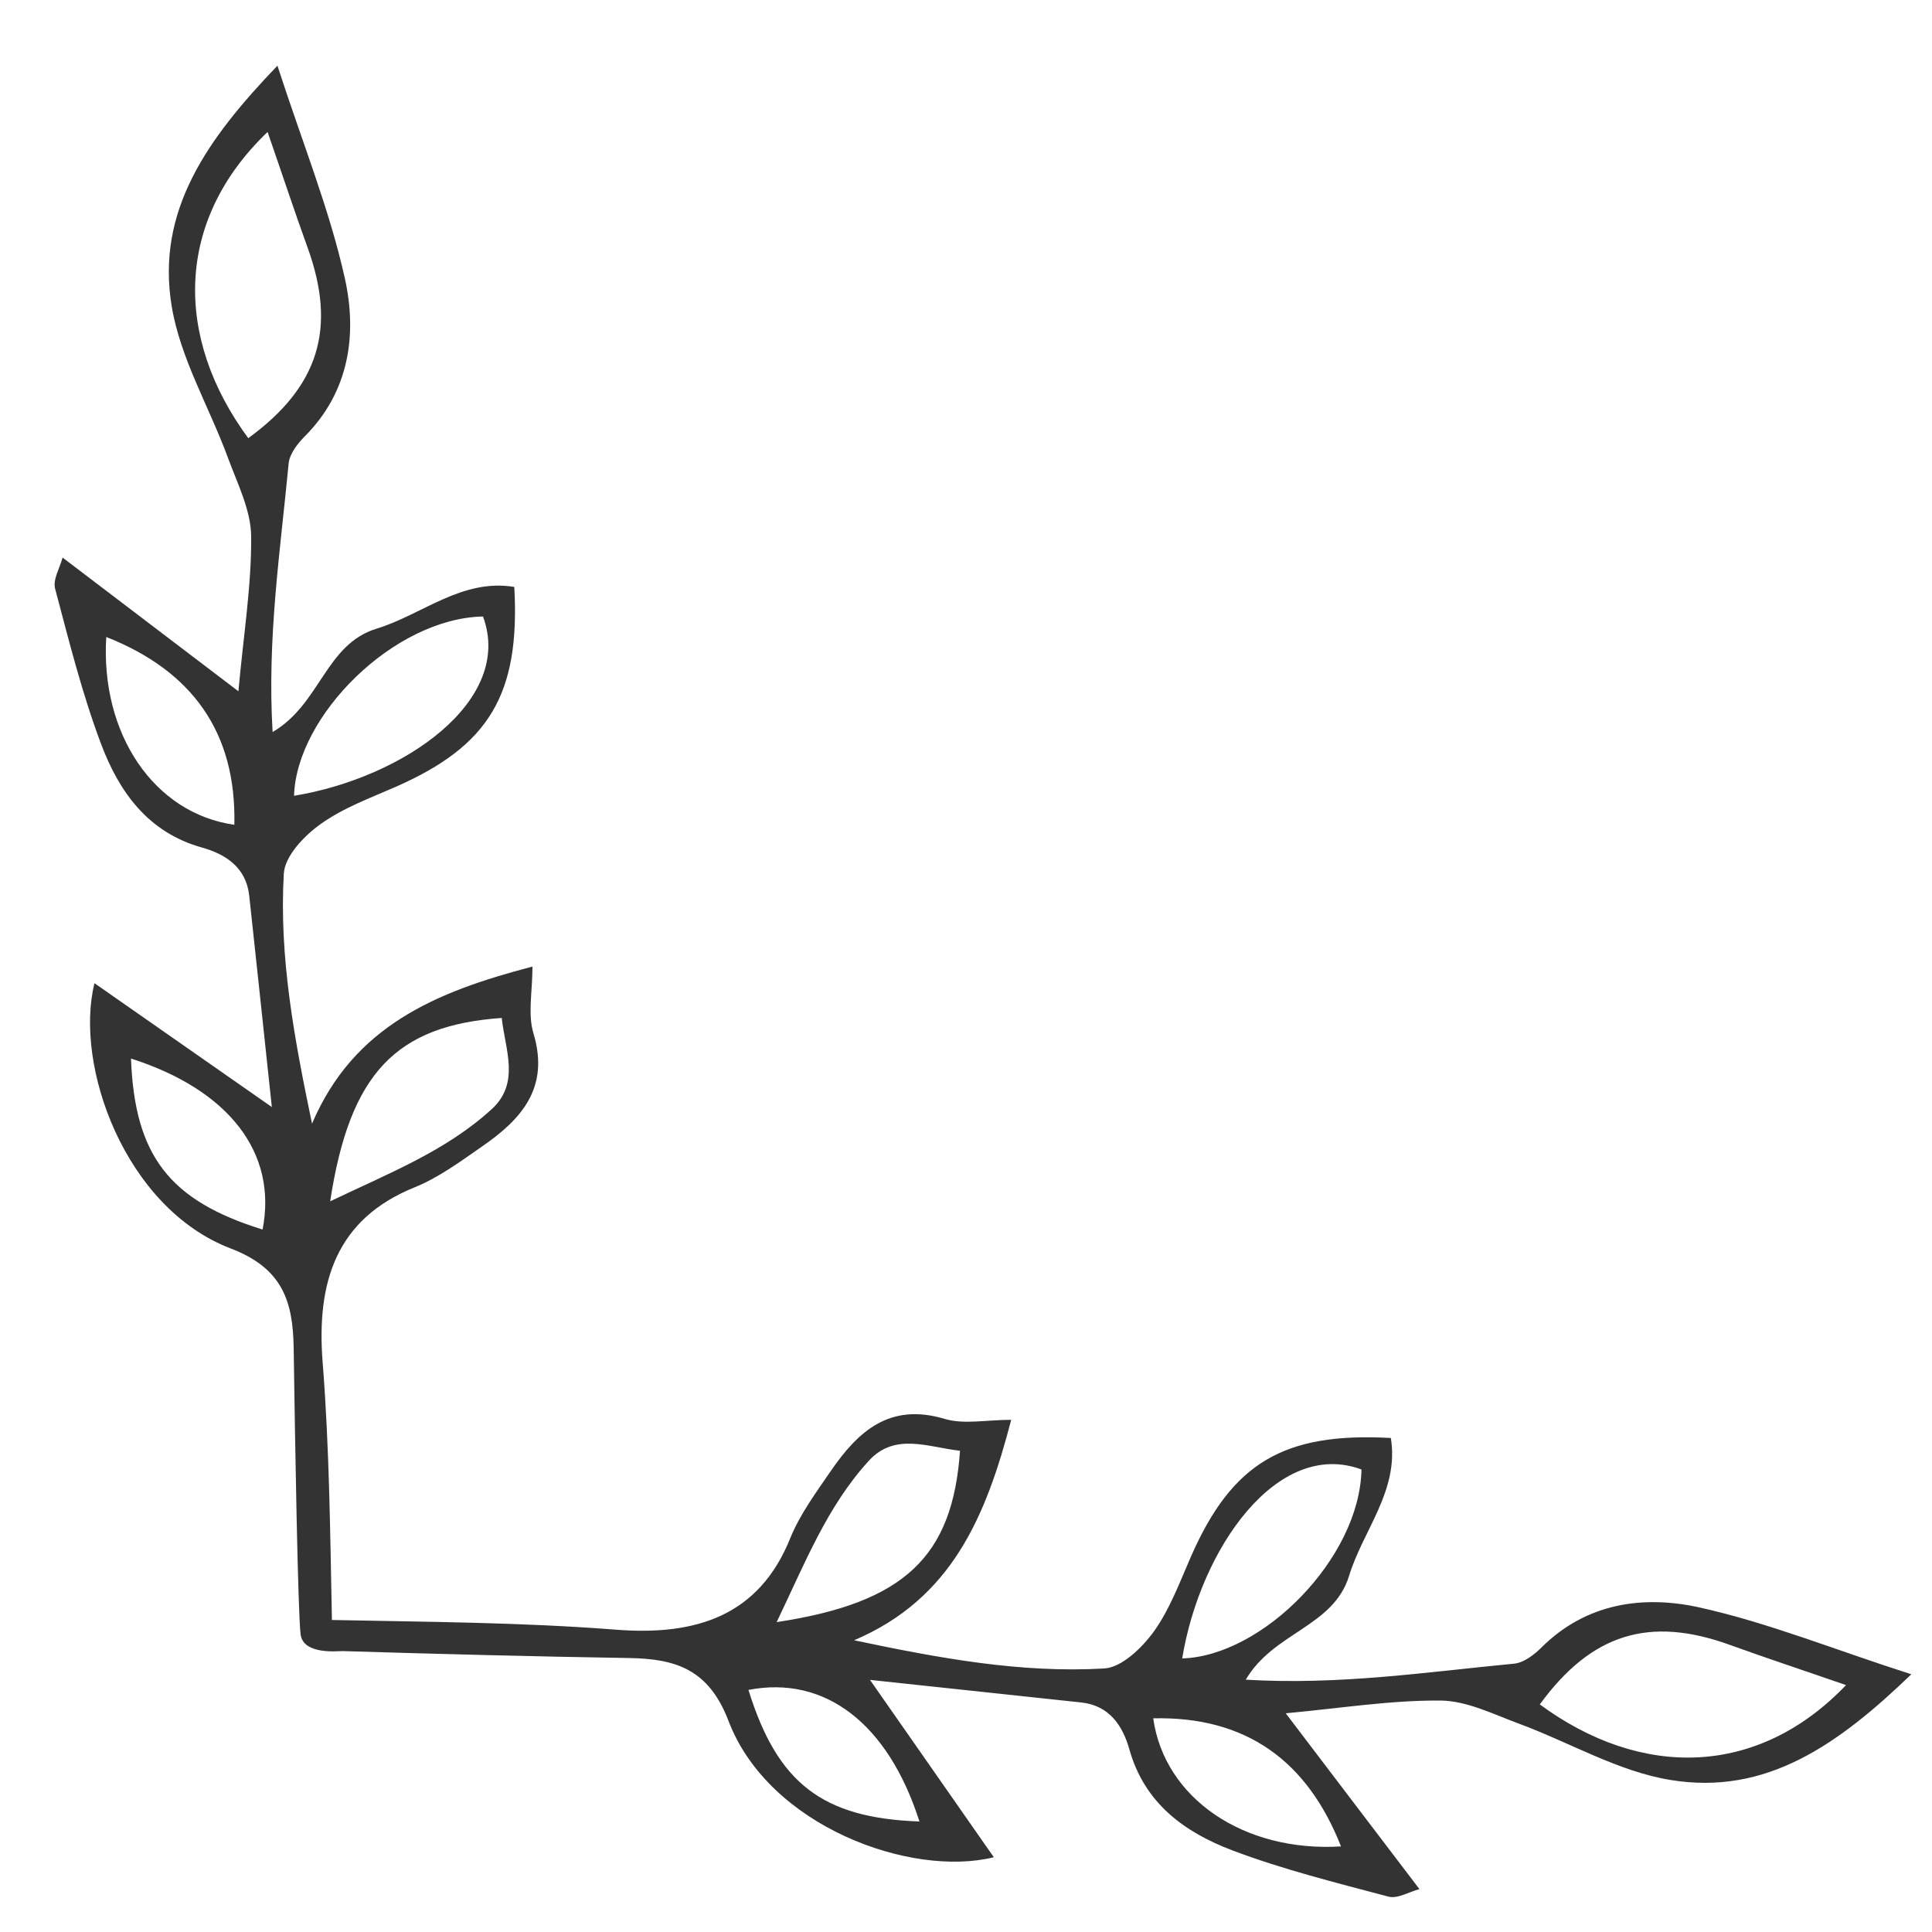 <?xml version="1.0" encoding="utf-8"?>
<!-- Generator: Adobe Illustrator 19.0.1, SVG Export Plug-In . SVG Version: 6.00 Build 0)  -->
<svg version="1.1" baseProfile="basic" id="Слой_1"
	 xmlns="http://www.w3.org/2000/svg" xmlns:xlink="http://www.w3.org/1999/xlink" x="0px" y="0px" viewBox="0 0 1000 1000"
	 xml:space="preserve">
<style type="text/css">
	.st0{fill:#333333;}
</style>
<path class="st0" d="M879.6,832c-28.9-6.4-58.5-2.4-81.7,20.7c-3.8,3.8-9.2,7.9-14.1,8.4c-45.2,4.3-90.4,11.2-139,8.3
	c14.5-24.7,45.4-27.3,53.5-53.8c7.2-23.6,26-44.1,21.6-71.3c-55.7-3.1-82.2,13.2-103.3,61c-5.9,13.4-11,27.5-19.4,39.2
	c-6.1,8.4-16.6,18.6-25.7,19.1c-43.3,2.5-85.8-5.4-129.4-14.6c50.4-21.5,68.2-63.8,81.3-114.1c-13,0-24.6,2.5-34.5-0.5
	c-28.5-8.5-44.8,6.5-58.9,27c-7.6,11.1-15.9,22.3-20.9,34.6c-16.2,40.4-48.8,50.8-90.5,47.5c-48.8-3.8-97.8-4-146.8-5
	c-0.9-44.5-1.3-89.1-4.8-133.4c-3.3-41.7,7.2-74.2,47.5-90.5c12.4-5,23.5-13.2,34.6-20.9c20.5-14.1,35.6-30.4,27-58.9
	c-3-9.9-0.5-21.5-0.5-34.5c-50.3,13.1-92.6,30.9-114.1,81.3c-9.1-43.6-17.1-86.1-14.6-129.4c0.5-9.1,10.6-19.7,19.1-25.7
	c11.7-8.4,25.8-13.5,39.2-19.4c47.8-21.1,64.1-47.6,61-103.3c-27.2-4.5-47.7,14.4-71.3,21.6c-26.5,8.1-29,39-53.8,53.5
	c-2.9-48.6,4-93.8,8.3-139c0.5-5,4.6-10.3,8.4-14.1c23.1-23.2,27.1-52.8,20.7-81.7c-7.9-35.6-21.9-70-34.9-110.1
	c-36.3,37.8-63,75.1-54.7,124.7c4.5,27,19.5,52.1,29.1,78.3c4.9,13.3,11.9,27.1,12,40.7c0.2,25.6-4,51.2-6.6,80.1
	c-30.9-23.5-59.8-45.5-91-69.2c-1.4,5.3-5.1,11.3-3.9,16c7.2,27.1,14,54.5,23.9,80.7c9.3,24.6,24.2,45.6,52.2,53.4
	c12.1,3.4,22.8,10.2,24.4,24.9c3.7,34.4,7.4,68.8,11.7,109.4c-35.1-24.5-63.1-44.1-91.8-64.1c-10.6,42.7,15.8,116.4,70.5,137.3
	c26.7,10.2,32.2,27.1,32.6,51.3c0.7,48.5,2.2,137.7,3.6,148.5c1.4,10.8,19.9,8.5,21.7,8.6c49.5,1.5,99,2.8,148.5,3.6
	c24.1,0.4,41.1,5.9,51.3,32.6c20.9,54.7,94.6,81.1,137.3,70.5c-20-28.6-39.6-56.7-64.1-91.8c40.5,4.3,75,8,109.4,11.7
	c14.7,1.6,21.5,12.3,24.9,24.4c7.9,28,28.8,42.9,53.4,52.2c26.2,9.9,53.6,16.7,80.7,23.9c4.7,1.2,10.7-2.5,16-3.9
	c-23.7-31.1-45.7-60.1-69.2-91c28.9-2.7,54.5-6.8,80.1-6.6c13.6,0.1,27.4,7.1,40.7,12c26.2,9.7,51.3,24.7,78.3,29.1
	c49.7,8.2,87-18.4,124.7-54.7C949.6,853.9,915.3,839.9,879.6,832z M259.7,526.9c1.7,16.2,9.7,33.6-5.2,47.2
	c-23.6,21.6-53.1,33.1-83.6,47.7C181,555.6,204.9,530.7,259.7,526.9z M250,319.1c16.1,43.4-40.7,83.4-97.8,92.8
	C153.4,370.4,204,320,250,319.1z M55,329.7c44.1,17.4,67.4,49,66.3,97.2C79.9,421.1,51.9,380,55,329.7z M128.5,226.8
	c-38.5-52.3-37.9-112.7,10-158.5c7.2,20.7,13.7,40.5,20.8,60.1C174.3,170.1,165,200.2,128.5,226.8z M135.9,636.4
	c-48.3-15-66.2-38.3-68.1-88.5C118.5,564.1,143.7,596.8,135.9,636.4z M449.7,756.1c13.6-14.9,31-6.9,47.2-5.2
	c-3.8,54.8-28.7,78.7-94.9,88.7C416.6,809.2,428.1,779.7,449.7,756.1z M475.9,942.8c-50.2-1.8-73.5-19.7-88.5-68.1
	C427,867,459.7,892.1,475.9,942.8z M704.7,760.6c-0.9,46-51.3,96.6-92.8,97.8C621.3,801.3,661.3,744.5,704.7,760.6z M694.1,955.7
	c-50.3,3.1-91.4-24.9-97.2-66.3C645.1,888.3,676.7,911.5,694.1,955.7z M797,882.2c26.7-36.6,56.7-45.9,98.4-30.8
	c19.6,7.1,39.4,13.6,60.1,20.8C909.7,920.1,849.3,920.7,797,882.2z"/>
</svg>
